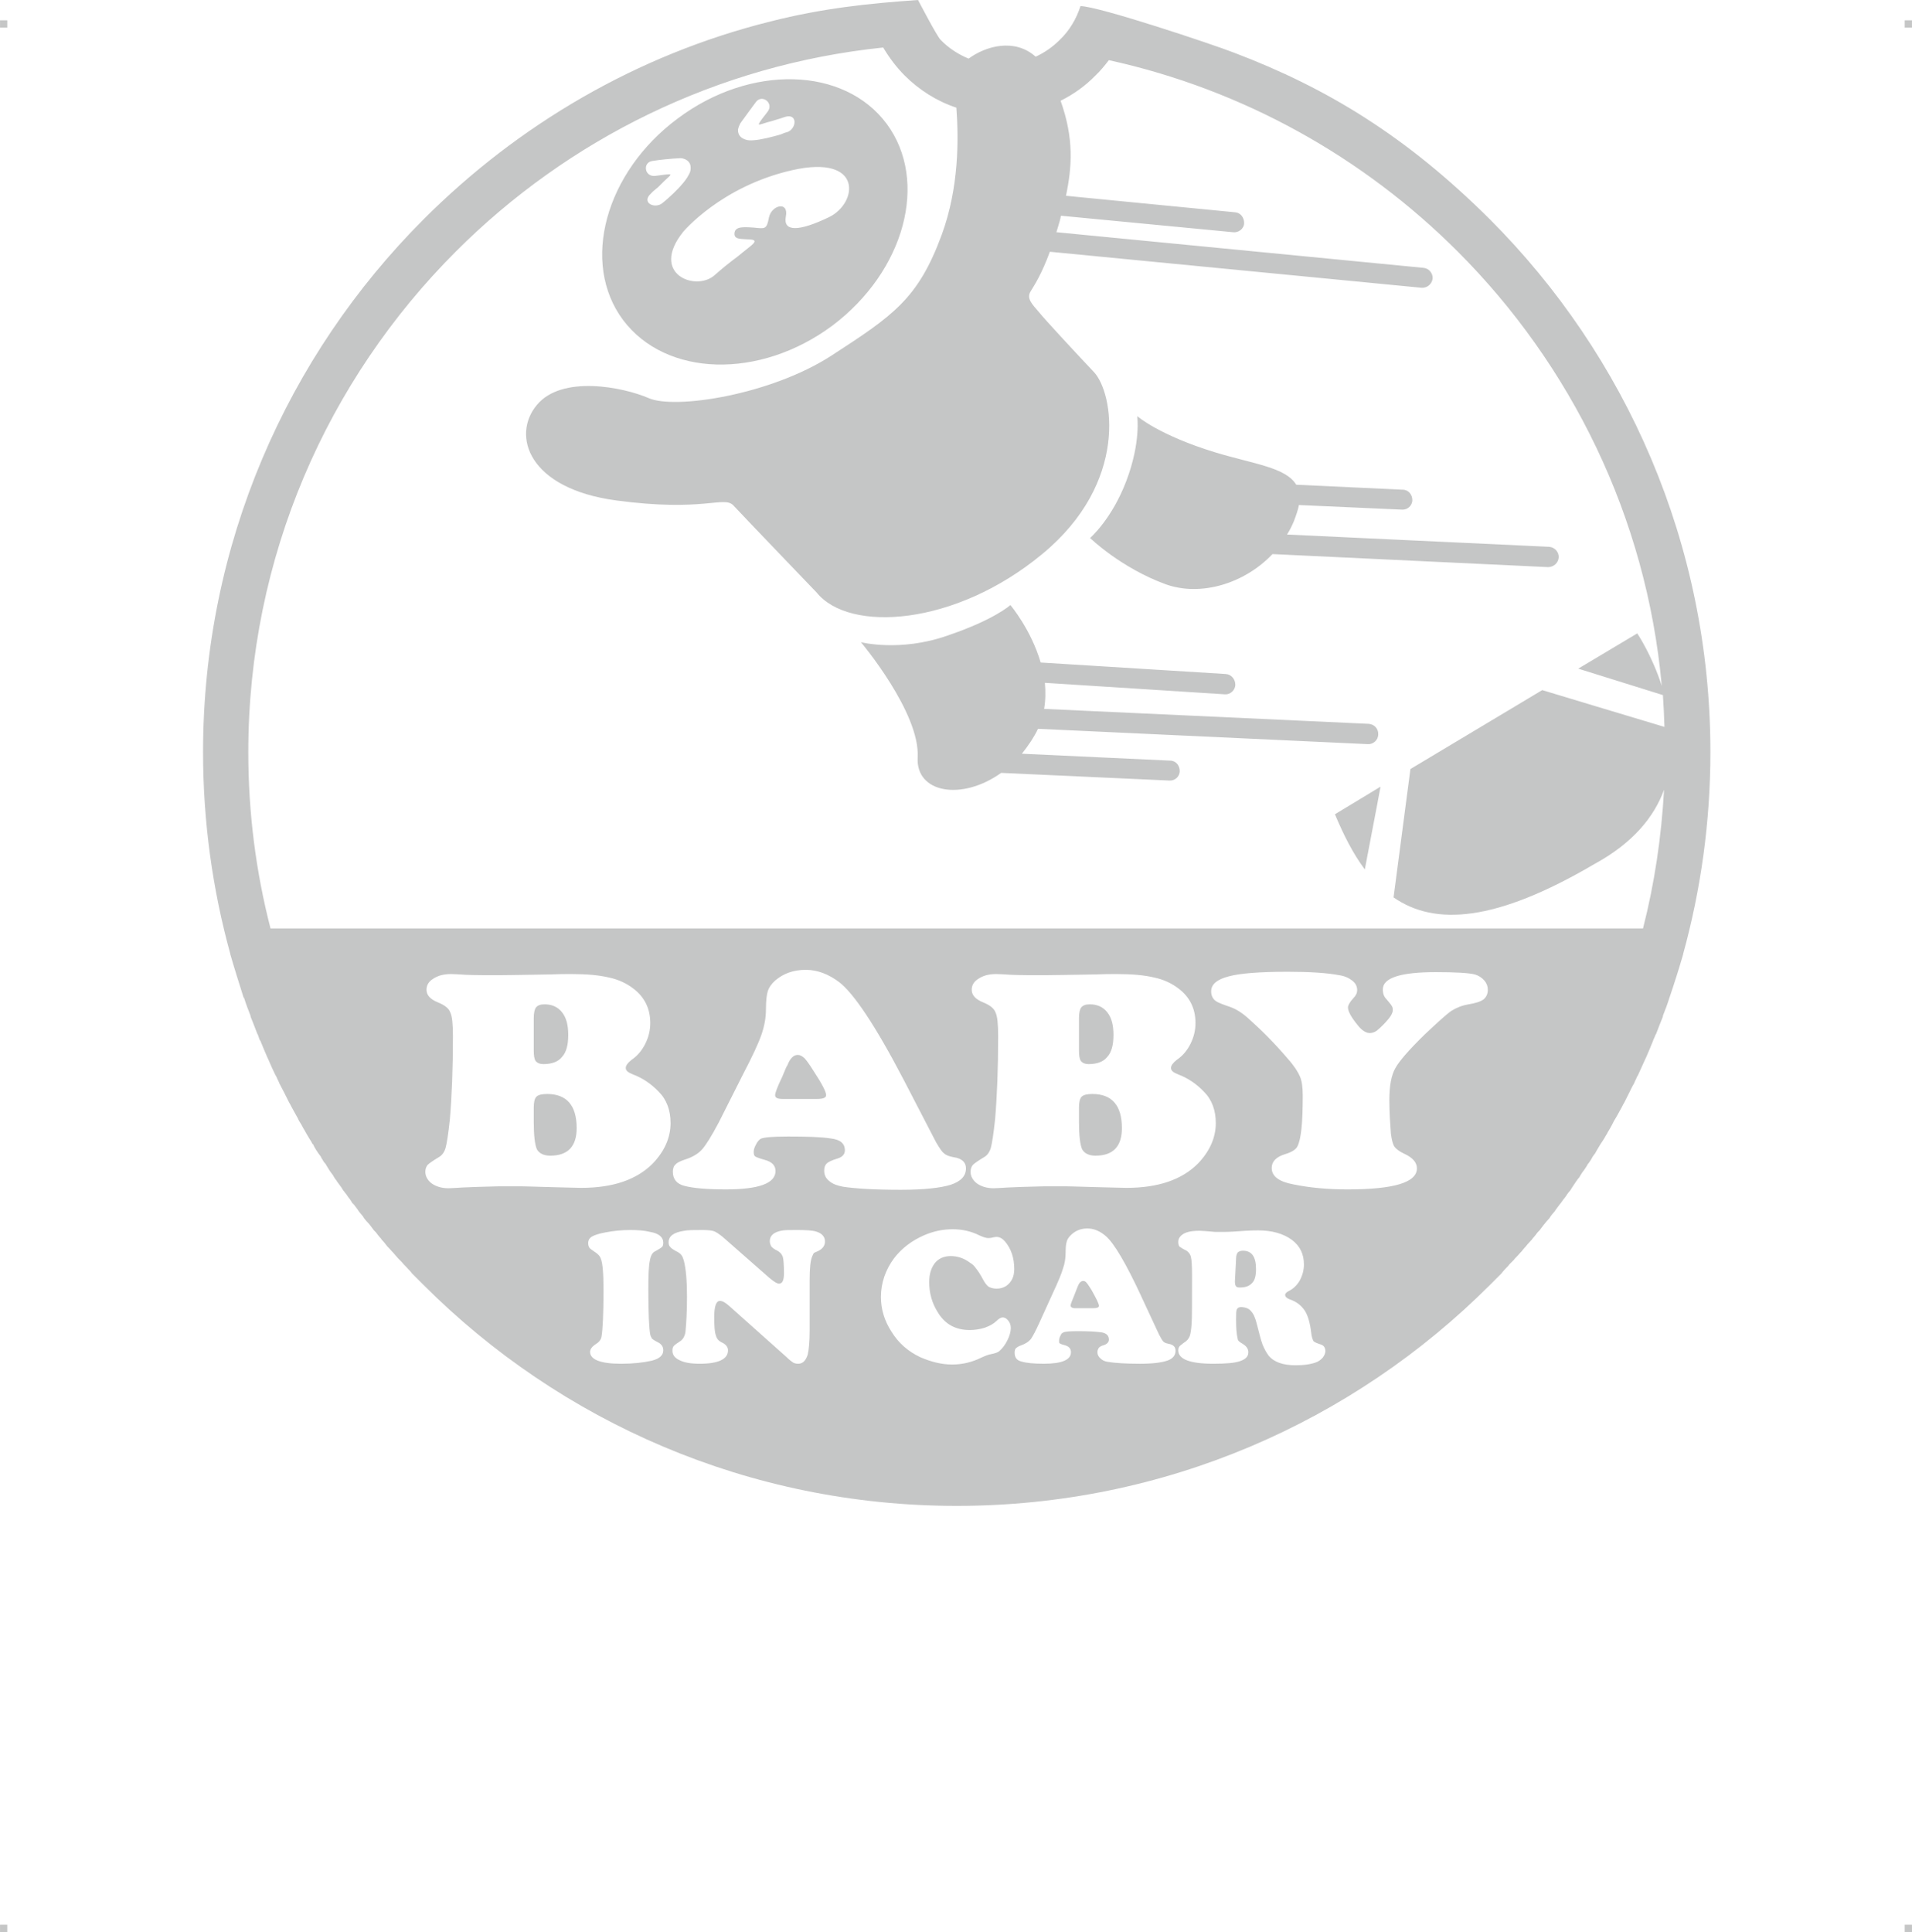 <?xml version="1.0" encoding="UTF-8"?>
<!DOCTYPE svg PUBLIC "-//W3C//DTD SVG 1.1//EN" "http://www.w3.org/Graphics/SVG/1.1/DTD/svg11.dtd">
<!-- Creator: CorelDRAW 2019 (64-Bit) -->
<svg xmlns="http://www.w3.org/2000/svg" xml:space="preserve" width="4.994in" height="5.046in" version="1.1" style="shape-rendering:geometricPrecision; text-rendering:geometricPrecision; image-rendering:optimizeQuality; fill-rule:evenodd; clip-rule:evenodd"
viewBox="0 0 3084.84 3117.05"
 xmlns:xlink="http://www.w3.org/1999/xlink"
 xmlns:xodm="http://www.corel.com/coreldraw/odm/2003">
 <defs>
  <style type="text/css">
   <![CDATA[
    .fil0 {fill:#C5C6C6}
   ]]>
  </style>
 </defs>
 <g id="Layer_x0020_1">
  <g id="_2724988087840">
   <g id="_622931120">
    <rect class="fil0" x="-0" y="32.77" width="11.72" height="11.79"/>
    <rect class="fil0" x="3073.12" y="32.77" width="11.72" height="11.79"/>
    <rect class="fil0" x="-0" y="3105.27" width="11.72" height="11.79"/>
    <rect class="fil0" x="3073.12" y="3105.27" width="11.72" height="11.79"/>
   </g>
   <path class="fil0" d="M1093.61 191.03c117.46,-87.79 268.3,-83.46 336.92,8.66 68.62,92.73 29.06,238.01 -87.79,325.8 -117.46,87.17 -268.3,82.84 -337.54,-9.27 -68.62,-92.11 -29.06,-238.01 88.4,-325.18l0 -0zm-252.23 1722.95l-37.09 0c-26.58,0.62 -45.75,1.24 -57.49,1.86 -11.13,0.62 -18.55,1.24 -23.49,1.24 -11.13,0 -20.4,-3.09 -27.2,-8.04 -6.18,-4.95 -9.89,-11.13 -9.89,-18.55 0,-4.33 1.24,-8.04 3.71,-11.13 2.47,-2.47 8.66,-6.8 17.93,-12.36 5.56,-3.09 9.27,-8.66 11.13,-15.46 1.86,-6.8 4.33,-22.26 6.8,-45.75 3.09,-35.86 4.95,-80.99 4.95,-134.15 0,-19.16 -1.24,-32.15 -4.33,-38.33 -2.47,-6.8 -9.27,-11.75 -19.78,-16.07 -12.36,-4.95 -18.55,-11.75 -18.55,-20.4 0,-7.42 3.71,-13.6 11.13,-17.93 7.42,-4.95 16.69,-7.42 28.44,-7.42 6.18,0 14.22,0.62 24.11,1.24 16.07,0.62 34,0.62 53.17,0.62 13.6,0 41.42,-0.62 82.22,-1.24 12.98,-0.62 24.73,-0.62 35.24,-0.62 24.73,0 44.51,1.86 59.97,5.56 14.84,3.09 28.44,9.27 39.57,17.93 17.93,13.6 27.2,32.15 27.2,55.64 0,11.13 -2.47,22.26 -8.04,33.38 -5.56,11.13 -12.98,19.78 -22.26,25.96 -6.18,4.95 -9.27,9.27 -9.27,12.98 0,4.33 3.71,7.42 11.75,10.51 14.84,5.56 29.06,14.84 41.42,27.82 12.98,12.98 19.16,30.29 19.16,50.69 0,23.49 -9.89,45.75 -29.06,65.53 -25.96,25.96 -64.29,38.95 -114.99,38.95 -6.8,0 -24.11,-0.62 -50.69,-1.24 -24.73,-0.62 -39.57,-1.24 -45.75,-1.24l0 -0zm174.95 70.47c11.75,0 22.87,0.62 32.77,3.09 14.22,2.47 21.02,8.66 21.02,17.31 0,3.09 -0.62,5.56 -1.86,6.8 -1.24,1.24 -4.95,3.71 -10.51,6.8 -4.95,1.86 -8.04,7.42 -9.27,15.46 -1.86,8.04 -2.47,23.49 -2.47,46.37 0,38.95 1.24,63.06 3.09,72.95 0.62,2.47 1.86,4.95 3.09,6.8 1.86,1.24 4.33,3.09 8.04,4.95 6.8,3.09 9.89,7.42 9.89,13.6 0,8.04 -6.18,13.6 -18.55,16.69 -13.6,3.09 -30.29,4.95 -49.46,4.95 -33.38,0 -50.07,-6.8 -50.07,-19.16 0,-4.33 3.09,-8.66 9.89,-12.98 4.95,-3.09 8.04,-7.42 8.66,-12.36 1.86,-11.75 3.09,-36.47 3.09,-74.19 0,-26.58 -1.24,-43.27 -4.33,-50.69 -1.24,-4.33 -4.95,-8.04 -9.89,-11.13 -4.33,-3.09 -7.42,-4.95 -8.66,-6.8 -1.24,-1.86 -1.86,-4.33 -1.86,-7.42 0,-4.33 1.86,-8.04 6.18,-10.51 4.33,-2.47 11.75,-4.95 22.26,-6.8 12.98,-2.47 25.96,-3.71 38.95,-3.71l0 -0zm148.99 10.51l76.04 66.77c7.42,6.18 12.36,9.27 15.46,9.27 5.56,0 8.04,-5.56 8.04,-16.69 0,-12.98 -0.62,-21.64 -1.86,-26.58 -1.86,-4.95 -4.95,-8.04 -9.89,-10.51 -4.33,-1.86 -6.8,-4.33 -8.66,-6.18 -1.24,-2.47 -2.47,-4.95 -2.47,-8.66 0,-8.66 6.18,-14.22 17.93,-16.69 4.95,-1.24 12.98,-1.24 25.35,-1.24 15.46,0 25.96,0.62 31.53,2.47 9.89,3.09 14.22,8.66 14.22,16.07 0,6.8 -3.71,11.75 -11.13,15.46 -3.09,1.24 -5.56,2.47 -6.8,3.09 -0.62,1.24 -1.86,3.09 -2.47,4.95 -3.09,6.8 -4.33,19.78 -4.33,38.33l0 50.07c0,7.42 0,17.93 0,31.53 0,17.93 -1.24,30.91 -3.09,38.95 -3.09,9.89 -8.04,14.84 -15.46,14.84 -3.09,0 -5.56,-0.62 -8.04,-1.86 -1.86,-1.24 -6.18,-4.33 -11.13,-9.27l-91.5 -81.6c-6.18,-5.56 -11.13,-8.66 -15.46,-8.66 -6.18,0 -9.27,8.66 -9.27,25.96 0,14.22 0.62,24.11 2.47,29.06 1.24,5.56 4.33,9.27 9.27,11.75 6.8,3.09 10.51,7.42 10.51,12.98 0,14.22 -15.46,21.64 -45.75,21.64 -14.22,0 -24.73,-1.86 -32.15,-5.56 -8.04,-3.71 -11.75,-8.66 -11.75,-15.46 0,-3.71 0.62,-6.18 2.47,-8.04 1.24,-1.24 4.33,-3.71 9.27,-6.8 4.95,-3.09 8.04,-8.04 9.27,-15.46 1.24,-12.98 2.47,-32.15 2.47,-56.87 0,-25.96 -1.86,-45.75 -4.95,-57.49 -1.24,-4.33 -2.47,-8.04 -4.33,-9.89 -1.24,-1.86 -4.33,-4.33 -8.66,-6.18 -4.33,-2.47 -7.42,-4.33 -9.27,-6.8 -1.86,-1.86 -2.47,-4.33 -2.47,-7.42 0,-9.89 8.04,-16.07 25.35,-18.55 5.56,-1.24 15.46,-1.24 29.67,-1.24 8.04,0 14.22,0.62 17.93,1.86 3.71,1.24 8.04,4.33 13.6,8.66l0 -0.01zm371.54 -11.74c15.46,0 29.67,3.09 43.27,9.89 6.8,3.09 11.13,4.33 14.22,4.33 1.86,0 4.33,0 8.66,-1.24 1.24,0 2.47,-0.62 4.33,-0.62 5.56,0 9.89,2.47 14.22,7.42 9.89,11.75 14.84,26.58 14.84,44.51 0,12.36 -4.33,21.02 -12.98,27.2 -4.95,3.09 -9.89,4.33 -15.46,4.33 -5.56,0 -9.27,-1.24 -12.98,-3.09 -3.09,-2.47 -6.18,-6.18 -9.27,-12.36 -4.33,-8.04 -8.04,-13.6 -11.13,-17.31 -2.47,-3.71 -5.56,-6.8 -9.89,-9.27 -9.89,-7.42 -20.4,-10.51 -30.91,-10.51 -10.51,0 -19.16,3.71 -25.35,11.13 -6.18,8.04 -9.27,17.93 -9.27,30.91 0,17.31 4.33,33.38 13.6,48.22 11.75,19.78 29.06,29.06 51.93,29.06 8.04,0 16.07,-1.24 24.11,-3.71 8.66,-3.09 14.84,-6.8 19.16,-11.13 3.71,-3.71 7.42,-5.56 9.89,-5.56 3.09,0 6.18,1.86 8.66,4.95 3.09,3.71 4.33,7.42 4.33,12.36 0,5.56 -1.86,12.36 -5.56,19.78 -3.71,7.42 -8.04,12.98 -12.98,17.31 -1.86,1.86 -6.8,3.71 -13.6,4.95 -3.71,0.62 -8.66,2.47 -15.46,5.56 -14.84,7.42 -30.91,11.13 -46.98,11.13 -17.31,0 -34,-4.33 -51.31,-11.75 -19.78,-9.27 -35.24,-22.87 -46.37,-40.8 -11.75,-17.93 -17.31,-37.09 -17.31,-56.26 0,-22.87 7.42,-43.89 21.02,-62.44 12.36,-16.07 28.44,-28.44 48.22,-37.09 15.46,-6.8 30.91,-9.89 46.37,-9.89l0 -0zm304.16 107.57l29.06 62.44c3.09,5.56 4.95,9.27 6.8,11.13 1.86,1.86 4.95,3.09 8.66,3.71 7.42,1.24 11.13,4.95 11.13,11.13 0,7.42 -4.33,12.98 -13.6,16.07 -9.27,3.09 -23.49,4.95 -43.89,4.95 -23.49,0 -40.8,-1.24 -51.93,-3.09 -4.95,-0.62 -8.66,-2.47 -11.75,-5.56 -3.09,-2.47 -4.95,-6.18 -4.95,-9.89 0,-3.09 1.24,-5.56 2.47,-7.42 1.86,-1.86 4.33,-3.09 8.66,-4.33 4.95,-1.86 7.42,-4.95 7.42,-8.66 0,-6.8 -4.33,-10.51 -12.36,-11.75 -8.66,-1.24 -21.64,-1.86 -37.71,-1.86 -13.6,0 -21.64,0.62 -24.11,2.47 -1.86,0.62 -3.09,2.47 -4.33,5.56 -1.24,2.47 -1.86,4.95 -1.86,7.42 0,2.47 0,3.71 1.24,4.33 0.62,0.62 3.71,1.86 8.66,3.09 6.18,1.86 9.27,5.56 9.27,11.13 0,12.36 -14.84,18.55 -43.89,18.55 -16.69,0 -28.44,-1.24 -36.47,-3.71 -7.42,-1.86 -10.51,-6.8 -10.51,-14.22 0,-3.09 0.62,-5.56 1.86,-6.8 1.86,-1.86 4.95,-3.71 8.66,-4.95 6.8,-2.47 11.75,-5.56 15.46,-9.89 3.09,-4.33 8.04,-13.6 14.22,-27.2l21.64 -47.6c8.04,-17.31 13.6,-30.29 16.07,-38.95 3.09,-8.66 4.33,-17.31 4.33,-25.35 0,-9.27 0.62,-14.84 1.86,-18.55 0.62,-3.09 3.09,-6.8 6.18,-9.89 7.42,-7.42 16.07,-11.13 27.2,-11.13 10.51,0 20.4,4.33 29.67,12.36 12.98,11.13 32.15,43.27 56.87,96.44l-0 0zm-106.95 19.78l30.29 0c5.56,0 8.66,-1.24 8.66,-3.71 0,-3.71 -4.33,-11.75 -11.75,-25.35 -3.71,-5.56 -6.18,-9.89 -8.04,-11.75 -1.86,-2.47 -3.71,-3.09 -5.56,-3.09 -3.71,0 -6.8,3.09 -9.27,9.89 -0.62,1.24 -1.86,4.95 -4.33,11.13 -4.33,10.51 -6.8,16.69 -6.8,18.55 0,2.47 2.47,4.33 6.8,4.33l0 0zm268.92 -1.86c-3.71,0 -6.18,1.24 -7.42,3.71 -1.24,2.47 -1.24,8.04 -1.24,16.69 0,12.98 0.62,22.87 2.47,30.29 0,1.86 1.24,3.71 1.86,4.33 1.24,1.24 3.09,2.47 6.18,4.33 6.18,3.71 9.27,8.04 9.27,13.6 0,6.8 -4.33,11.13 -12.98,14.22 -8.66,3.09 -22.87,4.33 -43.27,4.33 -38.33,0 -56.87,-7.42 -56.87,-21.64 0,-2.47 0.62,-4.33 1.86,-6.18 0.62,-1.24 3.71,-3.09 7.42,-6.18 4.33,-2.47 7.42,-6.18 9.27,-10.51 1.24,-3.71 2.47,-10.51 3.09,-21.02 0.62,-6.8 0.62,-32.77 0.62,-77.89 0,-14.22 -0.62,-24.11 -1.86,-29.06 -1.24,-4.95 -4.33,-8.66 -9.27,-11.13 -4.33,-1.86 -7.42,-4.33 -9.27,-5.56 -1.24,-1.86 -1.86,-4.33 -1.86,-7.42 0,-3.71 1.24,-6.8 4.33,-9.89 2.47,-2.47 6.8,-4.95 11.75,-6.18 4.95,-1.24 10.51,-1.86 18.55,-1.86 3.09,0 11.75,0.62 25.35,1.86 2.47,0 6.18,0 11.75,0 9.27,0 21.64,-0.62 37.09,-1.86 9.89,-0.62 16.69,-0.62 20.4,-0.62 21.64,0 40.18,4.95 54.4,15.46 12.98,9.89 19.16,22.87 19.16,39.57 0,9.27 -2.47,17.93 -6.8,25.96 -4.33,7.42 -10.51,13.6 -18.55,17.31 -3.09,1.86 -4.95,3.71 -4.95,5.56 0,3.09 2.47,5.56 7.42,7.42 11.13,3.71 18.55,9.89 24.11,17.93 4.95,7.42 8.66,19.78 10.51,35.86 0.62,6.8 2.47,11.13 3.71,13.6 1.86,1.86 6.18,3.71 12.36,5.56 1.86,0.62 3.71,1.86 4.95,3.71 1.24,1.86 1.86,4.33 1.86,6.8 0,3.09 -1.24,6.18 -3.71,9.89 -2.47,3.09 -5.56,5.56 -9.27,7.42 -8.66,3.71 -20.4,5.56 -35.24,5.56 -19.78,0 -34.62,-4.95 -43.27,-15.46 -3.71,-4.95 -6.8,-10.51 -9.89,-17.93 -2.47,-6.8 -5.56,-18.55 -9.27,-33.38 -2.47,-9.89 -5.56,-16.69 -9.27,-20.4 -3.09,-4.33 -8.66,-6.18 -15.46,-6.8l-0 0zm-8.66 -77.89l-1.86 35.86c0,0 0,0.62 0,1.24 0,3.71 0.62,6.18 1.86,7.42 0.62,1.24 3.09,1.86 6.18,1.86 9.27,0 15.46,-2.47 19.78,-7.42 4.33,-4.33 6.18,-11.75 6.18,-22.26 0,-19.78 -6.8,-29.67 -21.02,-29.67 -4.33,0 -6.8,1.24 -8.66,3.09 -1.24,1.86 -2.47,4.95 -2.47,9.89zm-1133.18 -388.23l0 51.93c0,8.04 0.62,13.6 3.09,17.31 2.47,3.09 6.8,4.95 12.36,4.95 13.6,0 24.11,-3.71 30.29,-11.75 6.8,-7.42 9.89,-19.16 9.89,-35.24 0,-16.07 -3.09,-27.82 -9.89,-36.47 -6.8,-8.66 -16.07,-12.98 -28.44,-12.98 -6.8,0 -11.13,1.86 -13.6,4.95 -2.47,3.09 -3.71,9.27 -3.71,17.31zm0 144.04l0 24.11c0,21.64 1.86,35.86 4.95,43.27 3.71,6.8 11.13,10.51 21.64,10.51 28.44,0 42.66,-14.84 42.66,-44.51 0,-36.47 -16.07,-55.02 -47.6,-55.02 -8.04,0 -14.22,1.24 -17.31,4.33 -3.09,3.09 -4.33,9.27 -4.33,17.31l-0 0zm596.57 -45.13l52.55 101.39c5.56,9.27 9.27,15.46 12.98,17.93 3.09,3.09 8.66,4.95 15.46,6.18 12.98,1.86 19.78,8.04 19.78,17.93 0,12.36 -8.04,21.02 -24.73,26.58 -16.07,4.95 -42.66,8.04 -80.37,8.04 -42.04,0 -72.95,-1.86 -93.35,-4.95 -9.27,-1.86 -16.69,-4.33 -22.26,-9.27 -5.56,-4.33 -8.04,-9.89 -8.04,-16.69 0,-4.95 1.24,-8.66 3.71,-11.13 3.09,-3.09 8.66,-5.56 16.69,-8.04 8.66,-2.47 12.98,-6.8 12.98,-13.6 0,-11.13 -7.42,-17.31 -22.87,-19.16 -16.07,-2.47 -38.95,-3.09 -68.62,-3.09 -24.73,0 -39.57,1.24 -44.51,3.71 -2.47,1.86 -5.56,4.95 -7.42,9.27 -2.47,4.33 -3.71,8.04 -3.71,12.36 0,3.71 1.24,6.18 2.47,6.8 1.86,1.24 6.8,3.09 15.46,5.56 11.75,3.09 17.31,9.27 17.31,17.93 0,19.78 -26.58,29.67 -79.75,29.67 -30.29,0 -52.55,-1.86 -66.77,-5.56 -12.98,-3.09 -19.16,-11.13 -19.16,-22.87 0,-4.95 1.24,-9.27 4.33,-11.75 2.47,-3.09 8.04,-5.56 15.46,-8.04 11.75,-3.71 21.02,-9.27 27.2,-16.07 6.18,-6.8 15.46,-21.64 27.2,-43.89l38.95 -77.28c14.84,-28.44 24.73,-49.46 29.67,-63.67 4.95,-14.22 7.42,-27.82 7.42,-41.42 0,-14.22 1.24,-24.11 3.09,-29.67 1.86,-5.56 5.56,-11.13 11.75,-16.69 12.98,-11.13 29.06,-17.31 49.46,-17.31 18.55,0 36.47,6.8 53.78,19.78 23.49,17.93 58.73,70.48 103.86,157.03l0 0zm-194.73 31.53l55.02 0c9.89,0 14.84,-1.86 14.84,-6.18 0,-5.56 -6.8,-18.55 -21.02,-40.18 -6.18,-9.89 -11.13,-16.69 -14.22,-19.78 -3.71,-3.09 -6.8,-4.95 -10.51,-4.95 -6.8,0 -12.36,5.56 -16.69,16.69 -1.24,1.24 -3.71,7.42 -8.04,17.93 -8.04,16.69 -11.75,26.58 -11.75,30.29 0,4.33 3.71,6.18 12.36,6.18l-0 0zm458.09 140.95l-37.09 0c-26.58,0.62 -45.75,1.24 -57.49,1.86 -11.13,0.62 -18.55,1.24 -23.49,1.24 -11.13,0 -20.4,-3.09 -27.2,-8.04 -6.18,-4.95 -9.89,-11.13 -9.89,-18.55 0,-4.33 1.24,-8.04 3.71,-11.13 2.47,-2.47 8.66,-6.8 17.93,-12.36 5.56,-3.09 9.27,-8.66 11.13,-15.46 1.86,-6.8 4.33,-22.26 6.8,-45.75 3.09,-35.86 4.95,-80.99 4.95,-134.15 0,-19.16 -1.24,-32.15 -4.33,-38.33 -2.47,-6.8 -9.27,-11.75 -19.78,-16.07 -12.36,-4.95 -18.55,-11.75 -18.55,-20.4 0,-7.42 3.71,-13.6 11.13,-17.93 7.42,-4.95 16.69,-7.42 28.44,-7.42 6.18,0 14.22,0.62 24.11,1.24 16.07,0.62 34,0.62 53.17,0.62 13.6,0 41.42,-0.62 82.22,-1.24 12.98,-0.62 24.73,-0.62 35.24,-0.62 24.73,0 44.51,1.86 59.97,5.56 14.84,3.09 28.44,9.27 39.57,17.93 17.93,13.6 27.2,32.15 27.2,55.64 0,11.13 -2.47,22.26 -8.04,33.38 -5.56,11.13 -12.98,19.78 -22.26,25.96 -6.18,4.95 -9.27,9.27 -9.27,12.98 0,4.33 3.71,7.42 11.75,10.51 14.84,5.56 29.06,14.84 41.42,27.82 12.98,12.98 19.16,30.29 19.16,50.69 0,23.49 -9.89,45.75 -29.06,65.53 -25.96,25.96 -64.29,38.95 -114.99,38.95 -6.8,0 -24.11,-0.62 -50.69,-1.24 -24.73,-0.62 -39.57,-1.24 -45.75,-1.24l0 -0zm19.78 -271.39l0 51.93c0,8.04 0.62,13.6 3.09,17.31 2.47,3.09 6.8,4.95 12.36,4.95 13.6,0 24.11,-3.71 30.29,-11.75 6.8,-7.42 9.89,-19.16 9.89,-35.24 0,-16.07 -3.09,-27.82 -9.89,-36.47 -6.8,-8.66 -16.07,-12.98 -28.44,-12.98 -6.8,0 -11.13,1.86 -13.6,4.95 -2.47,3.09 -3.71,9.27 -3.71,17.31zm0 144.04l0 24.11c0,21.64 1.86,35.86 4.95,43.27 3.71,6.8 11.13,10.51 21.64,10.51 28.44,0 42.66,-14.84 42.66,-44.51 0,-36.47 -16.07,-55.02 -47.6,-55.02 -8.04,0 -14.22,1.24 -17.31,4.33 -3.09,3.09 -4.33,9.27 -4.33,17.31l-0 0zm336.3 -218.85c36.47,0 64.29,1.86 83.46,5.56 8.66,1.24 15.46,4.33 21.02,8.66 5.56,4.33 8.04,9.27 8.04,15.46 0,4.33 -1.86,8.66 -6.18,12.98 -6.18,6.8 -8.66,11.75 -8.66,14.84 0,6.18 4.95,15.46 15.46,28.44 6.8,8.66 13.6,12.98 19.78,12.98 3.71,0 7.42,-1.24 11.13,-3.71 3.71,-3.09 8.66,-7.42 14.84,-14.22 7.42,-8.04 11.13,-14.22 11.13,-19.16 0,-3.09 -0.62,-5.56 -1.86,-6.8 -0.62,-1.86 -3.71,-4.95 -8.66,-11.13 -3.71,-3.71 -5.56,-8.66 -5.56,-15.46 0,-18.55 28.44,-27.82 85.31,-27.82 32.15,0 53.17,1.24 63.06,3.71 6.18,1.86 11.13,4.95 15.46,9.89 3.71,4.33 5.56,9.27 5.56,14.84 0,6.8 -2.47,11.75 -6.8,15.46 -4.95,3.71 -12.98,6.18 -24.11,8.04 -11.13,1.86 -19.78,5.56 -27.82,10.51 -8.04,5.56 -22.26,18.55 -43.27,38.33 -25.35,24.73 -40.8,42.66 -46.98,53.78 -6.8,11.75 -9.89,29.06 -9.89,51.93 0,19.16 1.24,37.09 2.47,53.78 1.24,9.89 3.09,17.31 5.56,21.02 2.47,3.71 8.04,8.04 16.07,11.75 13.6,6.18 20.4,14.22 20.4,23.49 0,22.87 -37.09,34 -111.9,34 -30.91,0 -59.97,-2.47 -87.17,-8.04 -23.49,-4.33 -35.24,-12.98 -35.24,-26.58 0,-10.51 7.42,-17.93 21.64,-22.26 10.51,-3.09 17.31,-7.42 19.78,-12.36 6.18,-11.75 8.66,-38.95 8.66,-81.6 0,-13.6 -1.24,-23.49 -4.33,-30.91 -3.09,-7.42 -9.27,-17.31 -19.78,-29.06 -21.02,-24.73 -42.66,-46.37 -64.91,-66.15 -9.89,-8.66 -19.16,-14.22 -27.82,-17.31 -12.98,-4.33 -20.4,-7.42 -22.87,-9.27 -5.56,-3.71 -8.04,-9.27 -8.04,-16.07 0,-11.13 9.27,-19.16 28.44,-24.11 18.55,-4.95 50.07,-7.42 94.59,-7.42l0 -0zm-1640.73 -69.86l2214.43 0c18.55,-72.33 29.67,-147.13 34,-223.79 -16.07,43.89 -50.07,85.93 -112.51,119.93 -158.88,93.35 -257.18,100.15 -323.94,53.78l27.2 -207.1 212.66 -127.35c61.2,18.55 135.39,40.8 197.21,59.35 -0.62,-17.31 -1.24,-34 -2.47,-51.31 -45.75,-14.22 -95.2,-29.67 -136.62,-42.66l95.2 -56.87c0,0 23.49,34.62 39.57,84.69 -24.73,-272.63 -146.52,-518.06 -329.51,-701.05 -151.46,-151.46 -345.58,-260.88 -562.57,-308.49 -6.8,8.66 -13.6,17.31 -21.64,24.73 -16.07,16.69 -35.24,30.29 -56.26,40.8 21.64,60.59 18.55,106.33 8.66,153.32l272.63 26.58c9.27,0.62 14.84,8.66 14.84,17.31l0 0c0,9.27 -9.27,16.07 -17.93,14.84l-277.58 -26.58 -1.86 8.04c-1.86,6.18 -3.71,12.98 -5.56,18.55l592.24 57.49c8.66,0.62 15.46,8.66 14.84,17.31l0 0c-1.24,9.27 -9.27,15.46 -17.93,14.84l-599.66 -58.11c-13.6,37.09 -25.35,54.4 -30.91,63.67 -7.42,11.75 2.47,21.02 12.98,33.38 9.89,12.36 57.49,63.67 89.02,97.06 31.53,33.38 56.87,178.04 -83.46,293.65 -140.33,116.22 -311.58,127.35 -364.12,61.82 0,0 -119.31,-124.26 -134.15,-140.33 -15.46,-16.07 -46.98,11.13 -189.17,-8.04 -142.19,-19.16 -168.77,-105.1 -127.97,-153.93 40.18,-48.84 139.1,-29.06 180.52,-11.13 42.04,18.55 196.59,-4.95 294.89,-68.62 98.91,-64.29 139.72,-90.88 178.04,-195.35 27.82,-76.04 27.2,-153.93 23.49,-204.63 -31.53,-10.51 -59.97,-28.44 -83.46,-51.93 -12.98,-12.98 -24.73,-28.44 -34.62,-45.13l0 0c-268.3,27.82 -508.78,148.37 -689.3,328.89 -207.1,207.1 -335.07,492.71 -335.07,808 0,98.3 12.36,193.5 35.86,284.38l0 -0zm2159.4 325.8c-1.24,1.86 -2.47,3.71 -3.09,5.56 -1.24,1.86 -2.47,3.71 -3.71,6.18l-3.09 4.95c-1.24,1.86 -2.47,3.71 -3.71,5.56l0 0c-1.86,3.09 -3.71,6.18 -5.56,9.27l0 0c-1.24,1.86 -1.86,3.71 -3.09,5.56l-3.71 4.95c-1.24,1.86 -1.86,3.71 -3.09,5.56 -1.86,2.47 -3.09,4.95 -4.95,6.8 -1.24,2.47 -2.47,4.33 -3.71,6.18 -1.86,2.47 -3.09,4.95 -4.95,6.8l-3.09 4.95c-1.24,2.47 -2.47,4.33 -4.33,6.18l-3.09 4.33c-1.86,3.09 -4.33,6.18 -6.18,9.27l-3.09 4.95c-1.86,1.86 -3.71,4.33 -4.95,6.18l-2.47 3.71c-2.47,3.09 -4.95,6.18 -7.42,9.89l-2.47 3.09c-1.86,2.47 -3.71,4.95 -5.56,7.42l-2.47 3.71c-2.47,2.47 -4.33,4.95 -6.18,7.42l-1.86 3.09c-3.09,3.09 -5.56,6.18 -8.04,9.27l-2.47 3.09c-1.86,2.47 -3.71,4.95 -5.56,7.42l-3.09 3.09c-2.47,3.09 -4.95,6.8 -8.04,9.89l-1.24 1.86c-2.47,2.47 -4.95,5.56 -7.42,8.04l-2.47 3.09c-2.47,2.47 -4.33,4.95 -6.8,8.04l-1.86 1.86c-2.47,3.09 -5.56,6.18 -8.66,9.27l-1.86 2.47c-2.47,2.47 -4.95,4.95 -7.42,7.42l-1.86 2.47c-3.09,3.09 -6.18,6.18 -8.66,9.27l-1.86 2.47c-2.47,2.47 -4.95,4.95 -7.42,7.42l-2.47 2.47c-3.09,3.09 -6.18,6.18 -9.27,9.27 -220.08,220.08 -524.24,356.09 -859.93,356.09 -335.69,0 -639.85,-136.01 -859.93,-356.09 -3.09,-3.09 -6.18,-6.18 -9.27,-9.27l-2.47 -2.47c-2.47,-2.47 -4.95,-4.95 -7.42,-7.42l-1.86 -2.47c-3.09,-3.09 -5.56,-6.18 -8.66,-9.27l-2.47 -2.47c-1.86,-2.47 -4.33,-4.95 -6.8,-7.42l-2.47 -2.47c-2.47,-3.09 -5.56,-6.18 -8.04,-9.27l-1.86 -1.86c-2.47,-3.09 -4.95,-5.56 -7.42,-8.04l-2.47 -3.09c-1.86,-2.47 -4.33,-5.56 -6.8,-8.04l-1.24 -1.86c-3.09,-3.09 -5.56,-6.8 -8.04,-9.89l-3.09 -3.09c-1.86,-2.47 -3.71,-4.95 -5.56,-7.42l-2.47 -3.09c-3.09,-3.09 -5.56,-6.18 -8.04,-9.27l-1.86 -3.09c-1.86,-2.47 -4.33,-4.95 -6.18,-7.42l-2.47 -3.71c-1.86,-2.47 -3.71,-4.95 -5.56,-7.42l-3.09 -3.09c-1.86,-3.71 -4.33,-6.8 -6.8,-9.89l-2.47 -3.71c-1.86,-1.86 -3.09,-4.33 -4.95,-6.18l-3.09 -4.95c-2.47,-3.09 -4.33,-6.18 -6.8,-9.27 -0.62,-1.24 -1.86,-3.09 -3.09,-4.33 -1.24,-1.86 -2.47,-3.71 -3.71,-6.18l-3.71 -4.95c-1.24,-1.86 -3.09,-4.33 -4.33,-6.8 -1.24,-1.86 -2.47,-3.71 -3.71,-6.18 -1.86,-1.86 -3.71,-4.33 -4.95,-6.8 -1.24,-1.86 -2.47,-3.71 -3.09,-5.56l-3.71 -4.95c-1.24,-1.86 -2.47,-3.71 -3.71,-5.56l0 0c-1.86,-3.09 -3.71,-6.18 -4.95,-9.27l-0.62 0c-1.24,-1.86 -1.86,-3.71 -3.09,-5.56 -1.24,-1.86 -2.47,-3.71 -3.09,-4.95l-3.71 -6.18c-1.24,-1.86 -1.86,-3.71 -3.09,-5.56 -1.86,-3.09 -3.71,-6.18 -5.56,-9.89l-3.09 -4.95c-1.24,-1.86 -1.86,-4.33 -3.09,-6.18l-2.47 -4.33c-2.47,-4.33 -4.33,-8.04 -6.8,-12.36l-1.86 -3.71c-1.24,-1.86 -2.47,-4.33 -3.71,-6.8l-1.86 -3.71c-1.24,-2.47 -2.47,-4.95 -3.71,-7.42l-0.62 -1.24c-2.47,-4.95 -5.56,-10.51 -8.04,-15.46l-1.24 -3.09c-1.24,-2.47 -2.47,-4.95 -3.71,-8.04l-1.24 -1.86c-4.33,-8.66 -8.04,-17.31 -11.75,-25.96l-1.24 -2.47c-3.71,-8.66 -7.42,-17.31 -11.13,-26.58l-1.24 -1.86c-1.24,-2.47 -1.86,-5.56 -3.09,-8.66l-0.62 -0.62c-3.71,-9.89 -7.42,-19.16 -11.13,-28.44l0 -1.24c-3.71,-9.27 -7.42,-19.16 -10.51,-29.06l-0.62 0c-7.42,-23.49 -14.84,-46.98 -21.64,-70.48l0 -0.62c-28.44,-103.24 -43.89,-212.66 -43.89,-325.18 0,-335.69 136.01,-639.85 356.09,-859.93 152.08,-152.08 343.72,-265.21 559.48,-318.99 85.31,-21.64 159.5,-29.06 238.01,-34.62 0,0 30.91,59.35 36.47,64.29 12.36,12.98 28.44,23.49 45.13,30.29 27.82,-20.4 74.19,-33.38 108.19,-3.09 14.84,-6.8 27.82,-16.07 38.95,-27.2 15.46,-14.84 26.58,-33.38 33.38,-54.4 28.44,0 212.05,61.2 248.52,75.42 149.61,56.87 277.58,134.77 411.73,268.3 220.08,220.08 356.09,524.24 356.09,859.93 0,112.51 -15.46,221.94 -43.89,325.18l0 0.62c-6.8,23.49 -14.22,46.98 -22.26,70.48l0 0c-3.09,9.89 -6.8,19.78 -10.51,29.06l0 1.24c-3.71,9.27 -7.42,18.55 -11.13,28.44l-0.62 0.62c-1.24,3.09 -2.47,6.18 -3.71,8.66l-0.62 1.86c-3.71,9.27 -7.42,17.93 -11.13,26.58l-1.24 2.47c-3.71,8.66 -8.04,17.31 -11.75,25.96l-1.24 1.86c-1.24,3.09 -2.47,5.56 -3.71,8.04l-1.24 3.09c-3.09,4.95 -5.56,10.51 -8.04,15.46l-0.62 1.24c-1.24,2.47 -2.47,4.95 -3.71,7.42l-1.86 3.71c-1.24,2.47 -2.47,4.95 -3.71,6.8l-1.86 3.71c-2.47,4.33 -4.33,8.04 -6.8,12.36l-2.47 4.33c-1.24,1.86 -2.47,4.33 -3.71,6.18l-2.47 4.95c-1.86,3.71 -3.71,6.8 -5.56,9.89l0 0zm-442.02 -510.02l73.57 -44.51c-8.04,43.89 -17.93,93.35 -25.35,133.53 -18.55,-24.73 -34,-55.02 -48.22,-89.02l0 0zm-764.73 -277.58c0,0 63.06,16.07 139.1,-10.51 76.66,-25.96 102,-49.46 102,-49.46 0,0 33.38,39.57 48.84,92.73l298.59 18.55c9.27,0.62 15.46,8.66 15.46,17.31l0 0c0,8.66 -8.04,16.07 -16.69,15.46l-290.56 -18.55c1.24,13.6 1.24,27.82 -1.24,42.04l523.62 24.11c9.27,0.62 16.07,8.04 15.46,17.31l0 0c0,8.66 -8.04,16.07 -16.69,15.46l-532.28 -24.73c-3.09,6.8 -6.8,12.98 -11.13,19.78 -4.95,7.42 -9.89,14.22 -14.84,20.4l239.25 11.13c9.27,0 15.46,8.04 15.46,16.69l0 0c0,9.27 -8.04,16.07 -16.69,15.46l-271.39 -12.36c-64.29,45.75 -137.86,32.15 -134.77,-24.73 4.33,-72.33 -91.5,-186.08 -91.5,-186.08l-0 0zm369.69 -168.15c0,0 35.24,-30.29 58.73,-92.73 23.49,-62.44 17.31,-103.86 17.31,-103.86 0,0 35.24,30.91 126.73,58.73 61.82,18.55 113.13,24.11 129.82,51.93l171.86 8.04c9.27,0 15.46,8.04 15.46,16.69l0 0c0,9.27 -8.04,16.07 -16.69,15.46l-166.3 -7.42c-1.24,7.42 -4.33,16.07 -8.04,25.96 -3.09,7.42 -6.8,14.84 -11.13,21.64l422.85 19.78c8.66,0.62 16.07,8.04 15.46,17.31l0 0c-0.62,8.66 -8.04,15.46 -17.31,15.46l-444.49 -21.02c-45.75,48.22 -116.22,68.62 -171.86,48.84 -72.95,-26.58 -122.4,-74.8 -122.4,-74.8l-0 -0zm-656.54 -493.95c0,0 61.2,-73.57 176.19,-99.53 114.99,-25.96 105.71,53.78 58.73,76.04 -47.6,22.87 -74.19,24.11 -69.24,-1.24 4.95,-25.35 -22.87,-18.55 -27.2,1.24 -3.71,19.78 -6.18,18.55 -24.11,16.69 -17.93,-1.24 -30.29,-1.86 -31.53,8.66 -1.24,11.13 10.51,9.27 25.96,10.51 15.46,1.24 -0.62,10.51 -12.98,21.02 -12.98,11.13 -16.07,11.13 -45.75,37.09 -30.29,25.96 -104.48,-2.47 -50.07,-70.48l-0 0zm-49.46 -114.37c11.13,-1.86 29.67,-3.71 42.66,-4.33 4.33,-0.62 7.42,0.62 10.51,1.86 7.42,3.71 9.27,9.89 8.04,17.93 -0.62,3.71 -3.09,7.42 -5.56,11.75 -6.8,10.51 -20.4,24.11 -30.29,32.77 -3.71,3.09 -6.18,5.56 -8.66,7.42 -12.36,11.13 -35.86,0 -19.16,-14.84 2.47,-3.09 6.8,-6.18 11.75,-10.51 3.09,-3.09 6.18,-6.18 9.89,-9.89 11.13,-10.51 14.84,-11.75 -0.62,-9.89 -4.95,0.62 -9.89,1.24 -14.22,1.86 -17.93,1.86 -20.4,-22.26 -4.33,-24.11l0 -0zm166.92 -95.2c-6.8,9.27 -17.93,24.11 -25.35,34.62 -1.86,3.71 -3.09,6.8 -3.71,10.51 0,8.04 4.33,12.98 11.75,15.46 3.09,1.24 8.04,1.86 12.98,1.24 12.36,-0.62 30.91,-5.56 43.89,-9.27 4.33,-1.86 7.42,-3.09 10.51,-3.71 15.46,-4.95 17.93,-30.91 -3.09,-24.73 -3.71,1.24 -8.66,3.09 -15.46,4.95 -3.71,1.24 -8.04,2.47 -12.98,3.71 -14.84,4.33 -17.93,7.42 -8.66,-5.56 3.09,-3.71 6.18,-8.04 8.66,-11.13 11.13,-14.22 -8.66,-29.06 -18.55,-16.07l0 0z"/>
  </g>
 </g>
</svg>
